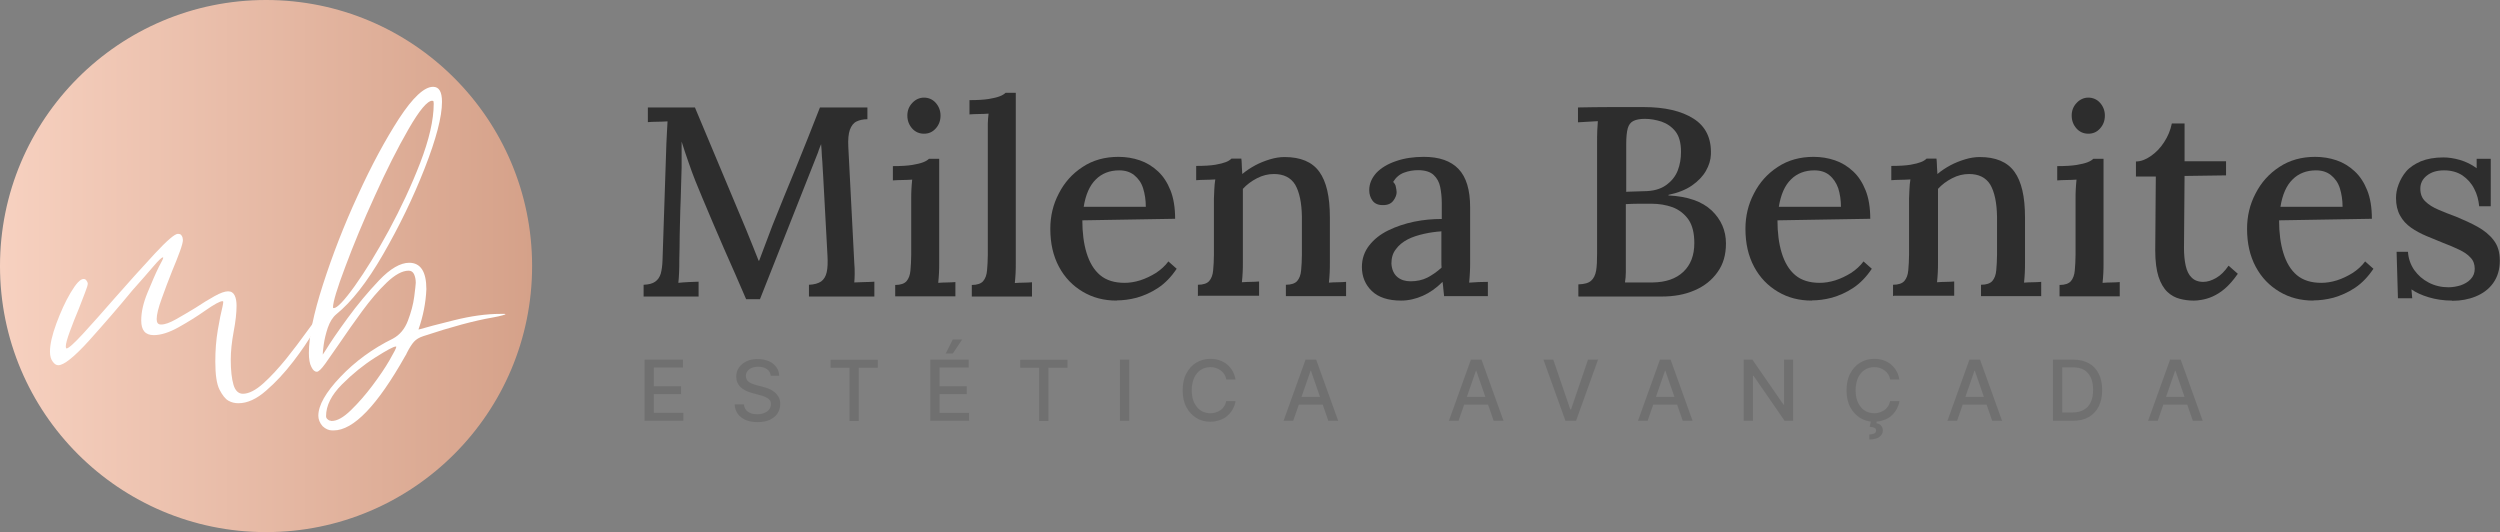 <?xml version="1.0" encoding="UTF-8"?>
<svg id="Camada_2" data-name="Camada 2" xmlns="http://www.w3.org/2000/svg" xmlns:xlink="http://www.w3.org/1999/xlink" viewBox="0 0 129.58 27.58">
  <rect x="0" y="0" width="129.58" height="27.58" fill="#808080" stroke="none"/>
  <defs>
    <style>
      .cls-1 {
        fill: #fff;
      }

      .cls-2 {
        fill: #707070;
      }

      .cls-3 {
        fill: url(#Gradiente_sem_nome_13);
      }

      .cls-4 {
        fill: #2d2d2d;
      }
    </style>
    <linearGradient id="Gradiente_sem_nome_13" data-name="Gradiente sem nome 13" x1="0" y1="13.79" x2="27.58" y2="13.79" gradientUnits="userSpaceOnUse">
      <stop offset="0" stop-color="#f7d1c0"/>
      <stop offset="1" stop-color="#d5a189"/>
    </linearGradient>
  </defs>
  <g id="Camada_2-2" data-name="Camada 2">
    <g>
      <g id="OBJECTS">
        <g>
          <g>
            <path class="cls-4" d="m38.67,15.5c-.38-.88-.76-1.76-1.15-2.63-.38-.88-.76-1.76-1.13-2.65-.11-.26-.23-.55-.35-.85s-.24-.63-.36-.98c-.12-.34-.24-.7-.35-1.05v1.34c-.01.29-.02.63-.03,1.02-.01.38-.02.79-.04,1.23-.01.43-.02.85-.03,1.28,0,.43-.01.83-.02,1.23,0,.22,0,.45-.01.66-.01.22-.02.4-.04.56.17-.02.35-.03.54-.04s.36-.01.51-.02v.77h-2.85v-.61c.26-.01.46-.06.6-.16s.23-.23.29-.42c.05-.19.08-.41.09-.69l.2-6.04c.01-.2.02-.41.03-.61.01-.2.02-.38.03-.55-.17.01-.34.02-.53.02-.19,0-.35.01-.49.02v-.76h2.44l2.31,5.51c.11.25.22.52.34.81.11.28.23.57.34.84s.22.54.31.78h.03c.1-.28.22-.59.35-.93.13-.34.24-.63.34-.9.4-1,.81-2.01,1.23-3.02.41-1.01.82-2.04,1.23-3.09h2.46v.61c-.22,0-.41.04-.57.12s-.26.22-.34.43c-.07.2-.1.5-.08.88l.31,6.03c.02.19.02.37.02.55s-.01.32-.02.45c.17,0,.35-.02.54-.02s.35-.01.5-.02v.77h-3.39v-.61c.27-.01.48-.07.63-.17.14-.1.24-.26.29-.48s.06-.51.04-.86l-.22-4.07c-.01-.14-.02-.31-.03-.5s-.02-.39-.04-.6c-.01-.21-.02-.41-.04-.61-.03.07-.05.13-.08.2s-.05.14-.08.23l-3.01,7.61h-.72Z"/>
            <path class="cls-4" d="m46.4,14.77c.28,0,.48-.07.59-.2.11-.13.18-.31.2-.55s.04-.51.04-.81v-2.9c0-.16,0-.32.01-.48s.02-.34.04-.52c-.16.01-.32.02-.51.02-.17,0-.34.01-.49.02v-.74c.42,0,.75-.02,1-.06.25-.04.44-.09.57-.14.13-.05.23-.11.3-.18h.53v5.4c0,.17,0,.34-.01.51s-.02.35-.04.52c.15-.01.3-.02.46-.02s.29-.01.43-.02v.74h-3.12s0-.59,0-.59Zm1.49-7.84c-.24,0-.45-.09-.61-.27s-.25-.4-.25-.67.09-.48.26-.66c.17-.18.38-.27.6-.27.24,0,.45.09.61.27s.25.4.25.66-.08.48-.25.67-.37.27-.61.27Z"/>
            <path class="cls-4" d="m50.37,14.77c.28,0,.48-.07.59-.2.11-.13.18-.31.2-.55s.04-.51.04-.81v-6.32c0-.16,0-.32,0-.48,0-.16.02-.34.04-.52-.16.01-.32.02-.51.02-.17,0-.34.01-.48.02v-.74c.42,0,.75-.02,1-.06.25-.04.44-.09.57-.14.13-.05.23-.11.3-.18h.53v8.83c0,.17,0,.34-.01.51s-.02.35-.04.52c.15-.01.3-.02.46-.02s.29-.01.43-.02v.74h-3.12s0-.59,0-.59Z"/>
            <path class="cls-4" d="m57.88,15.58c-.66,0-1.24-.15-1.76-.46s-.93-.73-1.23-1.29-.45-1.21-.45-1.97c0-.65.14-1.26.44-1.83.29-.57.7-1.03,1.24-1.38.53-.35,1.15-.52,1.85-.52.39,0,.76.06,1.11.18s.66.31.94.57.49.59.65.99.24.9.24,1.47l-4.81.08c0,.63.07,1.2.22,1.69s.38.88.7,1.15c.32.27.75.4,1.27.4.25,0,.52-.04.81-.13.28-.09.55-.22.81-.38.26-.17.48-.37.65-.6l.43.38c-.28.42-.6.75-.96.99s-.73.4-1.11.51c-.38.1-.73.14-1.04.14h0Zm-1.72-4.86h3.23c0-.35-.05-.67-.14-.96s-.25-.51-.46-.68-.47-.25-.78-.25c-.49,0-.9.16-1.21.47-.32.31-.53.79-.63,1.42Z"/>
            <path class="cls-4" d="m62.09,15.35v-.59c.28,0,.48-.07.59-.2s.18-.31.2-.55.04-.51.04-.81v-2.91c.01-.15.01-.31.02-.48s.02-.34.05-.51c-.17.01-.34.02-.51.02-.17,0-.33.01-.48.02v-.74c.42,0,.75-.02.99-.06.24-.04.42-.09.55-.14s.22-.11.29-.18h.51c.01.08.02.16.02.24s.01.16.01.24.01.19.02.32c.2-.17.43-.32.67-.45.24-.13.5-.23.76-.31s.52-.12.76-.12c.83,0,1.43.25,1.8.76s.55,1.29.55,2.36v2.36c0,.17,0,.34-.01.51s-.02.35-.04.52c.15-.01.3-.02.46-.02s.29-.01.43-.02v.74h-3.12v-.59c.28,0,.48-.07.59-.2s.18-.31.2-.55.04-.51.04-.81v-1.96c-.01-.73-.13-1.29-.35-1.67-.23-.37-.6-.55-1.1-.55-.3,0-.59.07-.88.22-.29.15-.53.33-.73.55v3.81c0,.17,0,.34-.01.51s-.02.35-.04.52c.15-.01.3-.02.46-.02s.29-.01.43-.02v.74h-3.13Z"/>
            <path class="cls-4" d="m74.85,15.35c-.02-.15-.03-.28-.04-.39s-.02-.23-.04-.35c-.32.32-.66.56-1.02.72-.36.16-.74.25-1.13.25-.67,0-1.18-.17-1.52-.5-.34-.33-.51-.75-.51-1.24,0-.43.13-.8.38-1.12.25-.32.58-.58.99-.78s.86-.35,1.34-.45c.49-.1.96-.14,1.43-.14v-.82c0-.3-.03-.58-.08-.83-.05-.26-.17-.47-.34-.63s-.44-.25-.81-.25c-.24,0-.49.04-.73.13s-.43.26-.56.48c.07.07.13.16.14.26.02.1.04.19.04.27,0,.13-.05.28-.17.44s-.3.24-.57.23c-.22,0-.4-.08-.51-.23s-.17-.33-.17-.54c0-.34.13-.63.37-.9.25-.26.58-.46,1.02-.61.43-.15.91-.22,1.44-.22.8,0,1.4.21,1.8.63.4.42.6,1.08.6,1.98v.96c0,.31,0,.61,0,.93,0,.31,0,.63,0,.98,0,.14,0,.3-.01.48s-.02.36-.04.56c.16-.01.32-.02.49-.03.17,0,.32-.01.48-.01v.74h-2.23Zm-.13-3.36c-.3.02-.6.06-.91.13-.31.07-.6.16-.85.29-.25.13-.46.3-.61.51-.16.2-.23.45-.23.74.02.32.13.55.31.7s.41.22.68.22c.32,0,.61-.06.87-.19.25-.13.5-.3.74-.52-.01-.1-.01-.2-.01-.31v-.34c0-.08,0-.24,0-.47,0-.23,0-.48,0-.75h0Z"/>
            <path class="cls-4" d="m81.81,15.35v-.61c.31-.01.53-.07.66-.19.13-.11.22-.29.26-.52s.05-.53.05-.88v-5.71c0-.25,0-.48.01-.68.01-.2.02-.36.03-.48-.16.01-.33.02-.52.03s-.35.02-.51.03v-.77c.56-.01,1.12-.02,1.68-.02s1.13,0,1.72,0c1.1,0,1.96.2,2.59.6s.93,1.02.9,1.85c-.01.29-.1.58-.26.86s-.41.54-.73.76-.73.38-1.21.48v.03c1,.05,1.74.31,2.24.78.49.47.74,1.04.74,1.71,0,.58-.14,1.08-.44,1.49-.29.41-.69.73-1.19.94-.5.22-1.07.32-1.71.32h-4.31.01Zm2.42-.71c.16,0,.33,0,.52,0,.19,0,.37,0,.54,0h.38c.67-.01,1.2-.19,1.58-.55s.57-.85.57-1.49c0-.52-.1-.93-.31-1.23-.21-.29-.48-.5-.82-.63-.34-.12-.7-.18-1.08-.18-.26,0-.5,0-.7,0-.21,0-.42.01-.64.02v2.87c0,.25,0,.48,0,.67,0,.2-.02.35-.04.48h0Zm.04-4.7l.93-.03c.49,0,.87-.11,1.15-.31.28-.2.49-.45.61-.76.12-.31.17-.63.17-.97,0-.47-.1-.82-.29-1.06s-.44-.41-.73-.51c-.29-.09-.57-.14-.85-.14-.26,0-.46.04-.6.11-.14.07-.24.2-.29.38s-.08.45-.08.81v2.46h0Z"/>
            <path class="cls-4" d="m93.91,15.58c-.66,0-1.24-.15-1.76-.46s-.93-.73-1.23-1.29-.45-1.21-.45-1.97c0-.65.14-1.26.44-1.83.29-.57.7-1.03,1.24-1.38.53-.35,1.15-.52,1.85-.52.39,0,.76.06,1.11.18s.66.31.94.57.49.59.65.99.24.9.24,1.47l-4.81.08c0,.63.07,1.2.22,1.69s.38.88.7,1.15c.32.27.75.4,1.27.4.25,0,.52-.04.81-.13.28-.09.55-.22.81-.38.26-.17.48-.37.65-.6l.43.38c-.28.42-.6.75-.96.99s-.73.4-1.11.51c-.38.1-.73.14-1.04.14h0Zm-1.72-4.86h3.23c0-.35-.05-.67-.14-.96-.1-.28-.25-.51-.46-.68-.2-.17-.47-.25-.78-.25-.49,0-.9.16-1.21.47-.32.31-.53.79-.63,1.42Z"/>
            <path class="cls-4" d="m98.12,15.35v-.59c.28,0,.48-.07.59-.2s.18-.31.2-.55.04-.51.04-.81v-2.91c.01-.15.01-.31.02-.48s.02-.34.05-.51c-.17.01-.34.02-.51.02-.17,0-.33.01-.48.02v-.74c.42,0,.75-.02.99-.06.24-.04.42-.09.55-.14.13-.05.22-.11.29-.18h.51c.01.08.02.16.02.24s.01.16.01.24.01.19.02.32c.2-.17.43-.32.67-.45.24-.13.5-.23.76-.31s.52-.12.76-.12c.83,0,1.43.25,1.8.76s.55,1.29.55,2.36v2.36c0,.17,0,.34-.01.51s-.02.35-.04.52c.15-.01.3-.02.46-.02s.29-.01.43-.02v.74h-3.12v-.59c.28,0,.48-.07.59-.2s.18-.31.2-.55c.02-.23.04-.51.04-.81v-1.96c-.01-.73-.13-1.29-.35-1.67-.23-.37-.6-.55-1.1-.55-.3,0-.59.07-.88.22-.29.15-.53.33-.73.55v3.81c0,.17,0,.34-.01.51s-.02.35-.04.52c.15-.01.3-.02.46-.02s.29-.01.43-.02v.74h-3.13Z"/>
            <path class="cls-4" d="m106.75,14.77c.28,0,.48-.07.59-.2s.18-.31.2-.55.04-.51.04-.81v-2.9c0-.16,0-.32.01-.48s.02-.34.04-.52c-.16.01-.32.02-.51.02-.17,0-.34.01-.49.02v-.74c.42,0,.75-.02,1-.06.25-.04.44-.09.57-.14.13-.05.23-.11.3-.18h.53v5.4c0,.17,0,.34-.01.51s-.02.35-.04.52c.15-.01.3-.02.46-.02s.29-.01.43-.02v.74h-3.12v-.59Zm1.49-7.84c-.24,0-.45-.09-.61-.27s-.25-.4-.25-.67.09-.48.26-.66c.17-.18.38-.27.6-.27.24,0,.45.09.61.27s.25.4.25.66-.08.48-.25.67-.37.27-.61.27Z"/>
            <path class="cls-4" d="m113.69,15.58c-.23,0-.47-.03-.7-.09-.24-.06-.46-.18-.65-.36s-.35-.45-.46-.79-.17-.8-.17-1.37l.03-3.82h-1.03v-.78c.25,0,.51-.1.77-.28s.49-.41.69-.72.33-.62.4-.97h.66v1.96h2.15v.73l-2.15.03-.03,3.73c0,.35.03.66.09.93.06.26.16.47.31.61.14.14.34.22.6.22.22,0,.43-.07.66-.2s.45-.34.65-.64l.48.42c-.22.32-.45.58-.67.77-.22.19-.44.32-.64.41-.2.09-.39.14-.56.17s-.3.04-.4.04h0Z"/>
            <path class="cls-4" d="m119.91,15.58c-.66,0-1.24-.15-1.76-.46s-.93-.73-1.23-1.29-.45-1.21-.45-1.97c0-.65.14-1.26.44-1.83.29-.57.7-1.03,1.24-1.38.53-.35,1.15-.52,1.85-.52.39,0,.76.06,1.11.18s.66.31.94.57.49.59.65.99.24.9.24,1.47l-4.81.08c0,.63.07,1.2.22,1.69s.38.88.7,1.15c.32.27.75.4,1.27.4.25,0,.52-.04.81-.13.28-.09.55-.22.81-.38.26-.17.48-.37.65-.6l.43.38c-.28.42-.6.75-.96.99s-.73.4-1.11.51c-.38.1-.73.14-1.04.14h0Zm-1.72-4.86h3.23c0-.35-.05-.67-.14-.96s-.25-.51-.46-.68-.47-.25-.78-.25c-.49,0-.9.16-1.21.47-.32.31-.53.79-.63,1.42h0Z"/>
            <path class="cls-4" d="m127.1,15.58c-.44,0-.84-.06-1.21-.17-.37-.11-.67-.25-.9-.41l.04.46h-.74l-.07-2.41h.59c.02.34.13.66.32.94.2.28.45.5.76.66s.65.24,1.02.24c.22,0,.43-.04.63-.1.2-.07.38-.17.52-.32s.21-.32.21-.54c0-.23-.07-.43-.22-.58-.14-.16-.34-.29-.59-.41-.25-.12-.53-.24-.85-.36-.28-.11-.56-.23-.85-.35-.28-.12-.55-.26-.79-.43-.24-.17-.43-.37-.57-.63-.14-.25-.21-.55-.21-.91,0-.22.04-.45.13-.69s.22-.48.4-.69.44-.38.76-.52c.32-.13.71-.2,1.17-.2.25,0,.54.04.85.13s.6.23.87.43v-.49s.73,0,.73,0v2.46h-.6c-.03-.32-.11-.63-.26-.91-.14-.28-.35-.51-.61-.69-.26-.17-.58-.26-.95-.26s-.66.09-.89.27c-.23.18-.34.41-.34.68s.08.49.26.66c.17.17.4.31.68.43.28.12.58.24.91.36.39.16.76.33,1.11.52.34.19.63.42.84.7.22.28.32.63.32,1.06,0,.47-.12.85-.35,1.17s-.54.54-.91.69c-.37.15-.77.22-1.19.22h-.02Z"/>
          </g>
          <g>
            <path class="cls-2" d="m33.41,21.81v-3.17h1.99v.41h-1.51v.97h1.41v.41h-1.41v.97h1.53v.41h-2.01Z"/>
            <path class="cls-2" d="m39.95,19.47c-.02-.14-.08-.26-.2-.34s-.27-.12-.45-.12c-.13,0-.24.02-.34.06-.1.04-.17.1-.22.17s-.08.15-.08.24c0,.08.02.14.05.2s.08.1.14.14c.06.04.12.07.19.09.07.02.13.04.19.06l.31.08c.1.02.2.06.31.1.11.04.2.1.29.17s.16.16.22.26.08.22.08.37c0,.18-.05.34-.14.48-.09.14-.23.25-.4.33-.17.08-.38.12-.63.12s-.45-.04-.62-.11c-.17-.08-.31-.18-.41-.32-.1-.14-.15-.3-.16-.49h.48c.01.11.05.21.11.29s.15.13.25.17c.1.04.22.05.34.05.13,0,.26-.02.36-.07.11-.04.19-.1.25-.18s.09-.17.09-.27c0-.1-.02-.17-.08-.23-.05-.06-.13-.11-.22-.15s-.19-.07-.31-.1l-.37-.1c-.25-.07-.46-.17-.6-.31s-.22-.31-.22-.54c0-.18.05-.34.15-.48s.23-.24.4-.32.36-.11.57-.11.4.04.57.11.29.18.39.31.14.28.15.45h-.46,0Z"/>
            <path class="cls-2" d="m43.05,19.06v-.41h2.45v.41h-.99v2.76h-.48v-2.76s-.99,0-.99,0Z"/>
            <path class="cls-2" d="m48.22,21.81v-3.17h1.99v.41h-1.51v.97h1.41v.41h-1.41v.97h1.53v.41h-2.01Zm.8-3.49l.36-.72h.49l-.48.72h-.37,0Z"/>
            <path class="cls-2" d="m52.88,19.06v-.41h2.45v.41h-.99v2.76h-.48v-2.76s-.99,0-.99,0Z"/>
            <path class="cls-2" d="m58.53,18.64v3.17h-.48v-3.17h.48Z"/>
            <path class="cls-2" d="m64.04,19.67h-.48c-.02-.1-.05-.19-.1-.27-.05-.08-.11-.14-.19-.2-.07-.05-.16-.1-.25-.13s-.19-.04-.29-.04c-.18,0-.35.05-.49.14-.14.09-.26.23-.34.4-.08.18-.13.4-.13.65s.04.48.13.66.2.31.34.4c.14.09.31.14.49.14.1,0,.19-.01.28-.04s.17-.07.25-.12.13-.12.19-.2.08-.17.11-.27h.48c-.02.16-.08.3-.15.43s-.17.24-.28.34-.25.17-.4.22c-.15.05-.31.08-.48.08-.28,0-.52-.07-.73-.2s-.38-.32-.51-.56c-.13-.24-.19-.54-.19-.87s.06-.63.19-.87.29-.43.51-.56.46-.2.73-.2c.17,0,.32.02.47.07.14.05.28.12.39.21.11.09.21.2.29.34s.13.28.16.46h.01Z"/>
            <path class="cls-2" d="m67.04,21.81h-.51l1.14-3.17h.55l1.14,3.17h-.51l-.9-2.59h-.02l-.9,2.59h-.01Zm.08-1.24h1.65v.4h-1.65v-.4Z"/>
            <path class="cls-2" d="m75.61,21.81h-.51l1.14-3.17h.55l1.14,3.17h-.51l-.9-2.59h-.02l-.9,2.59h-.01Zm.08-1.24h1.65v.4h-1.65v-.4Z"/>
            <path class="cls-2" d="m80.51,18.64l.88,2.58h.04l.88-2.58h.52l-1.14,3.17h-.55l-1.14-3.17h.52Z"/>
            <path class="cls-2" d="m85.41,21.81h-.51l1.14-3.17h.55l1.14,3.17h-.51l-.9-2.59h-.02l-.9,2.59h-.01Zm.08-1.24h1.65v.4h-1.65v-.4Z"/>
            <path class="cls-2" d="m92.94,18.64v3.17h-.44l-1.61-2.33h-.03v2.33h-.48v-3.17h.45l1.61,2.33h.03v-2.33h.48Z"/>
            <path class="cls-2" d="m98.45,19.67h-.48c-.02-.1-.05-.19-.1-.27-.05-.08-.11-.14-.19-.2-.07-.05-.16-.1-.25-.13s-.19-.04-.29-.04c-.18,0-.35.05-.49.14s-.26.23-.34.4c-.08.18-.13.4-.13.65s.04.48.13.66.2.31.34.4c.14.09.31.14.49.14.1,0,.19-.01.28-.04s.17-.07.25-.12.13-.12.19-.2.08-.17.11-.27h.48c-.02.16-.08.3-.15.43s-.17.24-.28.34-.25.17-.4.22c-.15.05-.31.08-.48.08-.28,0-.52-.07-.73-.2s-.38-.32-.51-.56c-.13-.24-.19-.54-.19-.87s.06-.63.19-.87.29-.43.51-.56.46-.2.73-.2c.17,0,.32.02.47.07s.28.12.39.21.21.2.29.34c.08.13.13.28.16.46h.01Zm-1.47,2.14h.3l-.02.13c.09.01.17.05.23.11s.1.14.1.26c0,.14-.06.25-.18.34-.12.08-.29.13-.52.13v-.26c.1,0,.19-.02.25-.05.07-.03.1-.08.1-.15,0-.07-.02-.12-.08-.14-.05-.03-.13-.05-.25-.06l.07-.31h0Z"/>
            <path class="cls-2" d="m101.45,21.81h-.51l1.14-3.17h.55l1.14,3.17h-.51l-.9-2.59h-.02l-.9,2.59h-.01Zm.08-1.24h1.65v.4h-1.65v-.4Z"/>
            <path class="cls-2" d="m107.44,21.81h-1.03v-3.17h1.06c.31,0,.58.07.8.19s.4.31.51.54c.12.23.18.52.18.85s-.06.61-.18.85c-.12.23-.29.42-.52.55-.23.13-.5.19-.82.19h0Zm-.55-.43h.52c.24,0,.45-.05.6-.14.16-.09.28-.22.36-.4.08-.17.12-.38.12-.64s-.04-.46-.12-.63-.2-.31-.35-.4c-.16-.09-.35-.13-.58-.13h-.55v2.33h0Z"/>
            <path class="cls-2" d="m111.85,21.81h-.51l1.14-3.17h.55l1.14,3.17h-.51l-.9-2.59h-.02l-.9,2.59h-.01Zm.08-1.24h1.65v.4h-1.65v-.4Z"/>
          </g>
        </g>
      </g>
      <g>
        <circle class="cls-3" cx="13.79" cy="13.79" r="13.79"/>
        <g>
          <path class="cls-1" d="m16.63,16.29s.04.01.04.04c0,.09-.14.37-.41.85-.28.48-.63,1-1.07,1.57-.44.57-.9,1.07-1.4,1.5-.5.44-.98.65-1.43.65-.19,0-.36-.04-.52-.13-.16-.09-.31-.28-.46-.57-.15-.29-.22-.78-.22-1.46,0-.57.04-1.11.13-1.64.09-.53.17-.92.24-1.19.03-.14.04-.22.04-.24,0-.03,0-.05-.01-.05,0,0-.02-.01-.03-.01-.13,0-.44.17-.91.5-.41.29-.86.57-1.36.85-.5.28-.93.41-1.29.41-.44,0-.65-.25-.65-.76,0-.44.11-.92.33-1.45.22-.53.41-.98.59-1.34.14-.26.22-.41.22-.46,0-.01,0-.02-.02-.02-.06,0-.23.16-.51.49s-.63.73-1.06,1.21c-.73.89-1.48,1.75-2.25,2.61-.78.86-1.31,1.28-1.6,1.28-.1,0-.2-.06-.29-.19-.09-.12-.14-.29-.14-.51,0-.38.11-.86.33-1.46.22-.59.46-1.13.74-1.6.28-.47.5-.71.67-.71.06,0,.1.02.13.05.03.04.05.07.07.11.01.04.02.06.02.08,0,.07-.05.23-.14.46-.09.23-.2.51-.32.83-.17.41-.33.8-.47,1.19-.14.38-.21.64-.21.77,0,.07.01.11.04.11.1,0,.39-.26.86-.77.47-.51,1.01-1.12,1.62-1.82.74-.84,1.43-1.61,2.08-2.31.65-.7,1.05-1.04,1.21-1.04.07,0,.13.02.16.05.04.04.06.08.08.14.01.06.02.1.02.13,0,.1-.05.3-.16.6-.11.3-.24.63-.4,1.01-.19.48-.37.95-.54,1.43-.17.47-.26.82-.26,1.06,0,.19.07.28.22.28h.02c.19,0,.44-.09.76-.27.32-.18.66-.38,1.02-.6.35-.23.67-.43.98-.6.3-.17.54-.25.7-.25s.27.07.34.21c.07.14.1.32.1.53,0,.38-.05.83-.15,1.35-.1.54-.15,1.02-.15,1.46,0,.55.05.98.14,1.29.09.31.26.47.49.47.3,0,.66-.18,1.06-.54.4-.36.79-.79,1.19-1.28.39-.49.74-.95,1.04-1.37.2-.28.37-.5.51-.67.14-.17.23-.26.27-.26Z"/>
          <path class="cls-1" d="m26.22,16.29s-.23.09-.7.17c-.93.16-2.12.48-3.57.96-.22.07-.38.17-.49.29-.11.12-.24.32-.38.6-.01.04-.04.09-.07.13-1.45,2.58-2.69,3.87-3.72,3.87h-.07c-.17,0-.34-.07-.5-.22-.15-.17-.22-.36-.22-.54,0-.54.38-1.21,1.14-2.01.76-.8,1.67-1.47,2.73-1.99.35-.19.61-.5.77-.92s.28-.85.33-1.25.08-.65.08-.72c0-.17-.03-.32-.09-.45-.06-.12-.15-.18-.28-.18-.33,0-.71.21-1.14.62-.43.41-.85.91-1.27,1.48-.42.57-.81,1.13-1.17,1.66-.29.42-.54.77-.74,1.06-.2.28-.35.42-.44.42-.1,0-.2-.08-.28-.25-.09-.17-.13-.41-.13-.73,0-.84.24-2.02.73-3.54.49-1.52,1.08-3.05,1.8-4.61.71-1.56,1.43-2.89,2.14-3.99.72-1.1,1.31-1.65,1.77-1.65.31,0,.46.26.46.78,0,.77-.3,1.92-.9,3.45-.6,1.53-1.32,3.01-2.15,4.45s-1.64,2.47-2.43,3.11c-.19.16-.33.39-.44.7-.1.3-.17.59-.21.87-.04.28-.05.44-.05.5v.02l.17-.26c.23-.38.6-.92,1.11-1.62s1.06-1.36,1.64-1.97,1.11-.91,1.56-.91c.59,0,.89.46.89,1.37-.03.71-.17,1.41-.41,2.09l.09-.02c.29-.09.87-.24,1.75-.46.88-.22,1.68-.33,2.4-.33h.24s0,.02.02.02h.02Zm-9.05,5.53h.02c.29,0,.62-.19,1-.56.38-.37.75-.79,1.11-1.27.36-.48.66-.92.89-1.32.23-.4.35-.63.35-.69,0-.01,0-.02-.02-.02-.12,0-.47.19-1.07.57-.6.38-1.17.84-1.72,1.39-.55.55-.83,1.1-.83,1.65,0,.07.03.13.09.17.04.04.1.07.17.07Zm5.24-16.6c-.26,0-.67.49-1.24,1.48-.57.99-1.15,2.14-1.74,3.45-.6,1.31-1.11,2.54-1.53,3.67-.43,1.13-.64,1.84-.64,2.11,0,.03.01.04.04.04.17,0,.54-.38,1.09-1.15.55-.77,1.14-1.73,1.76-2.87.62-1.15,1.17-2.32,1.63-3.51.46-1.2.7-2.22.7-3.06,0-.1-.01-.15-.04-.15h-.02Z"/>
        </g>
      </g>
    </g>
  </g>
</svg>